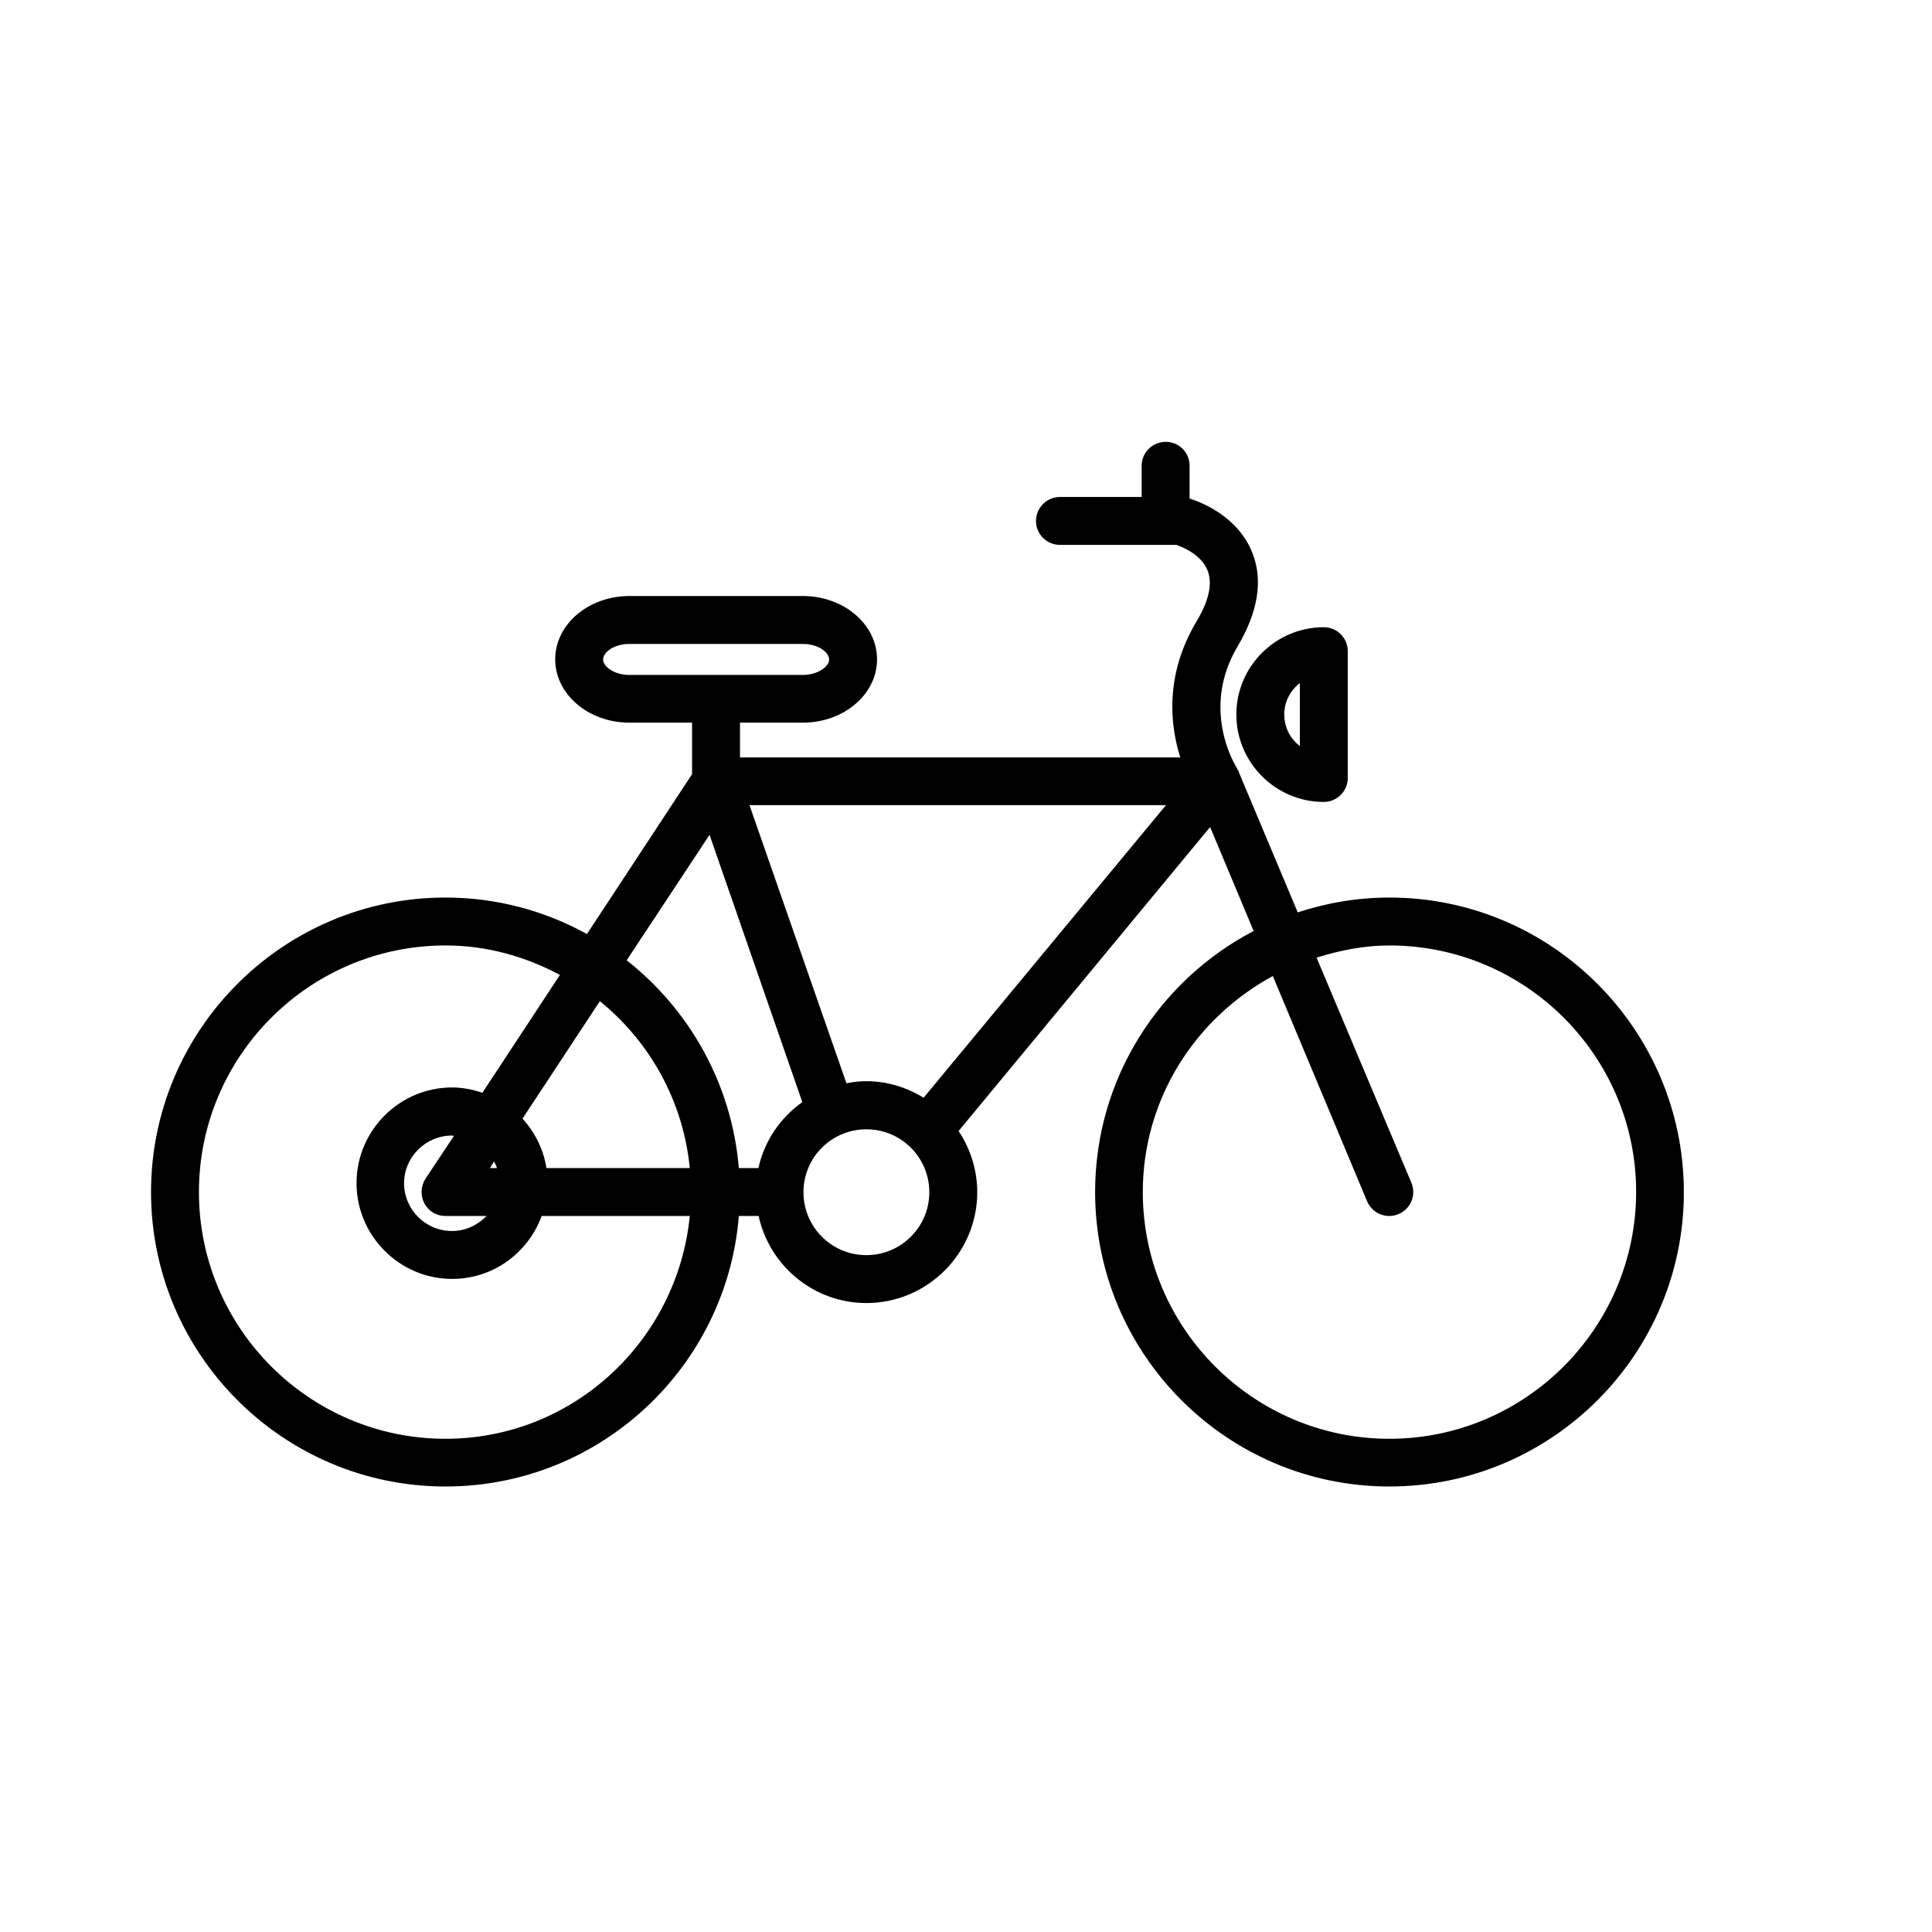 <?xml version="1.0" encoding="UTF-8"?>
<!-- Uploaded to: ICON Repo, www.iconrepo.com, Generator: ICON Repo Mixer Tools -->
<svg fill="#000000" width="800px" height="800px" version="1.1" viewBox="144 144 512 512" xmlns="http://www.w3.org/2000/svg">
 <g>
  <path d="m512.2 381.86c-8.465 0-16.625 1.41-24.285 3.93l-15.566-37.031c-0.102-0.102 0-0.25-0.102-0.402-0.047-0.102-0.148-0.152-0.199-0.254l-0.25-0.555c-0.102-0.148-9.875-15.266 0.148-32.191 5.543-9.371 6.852-17.785 3.828-25.141-3.93-9.473-13.402-13.098-16.523-14.105v-8.719c0-3.477-2.82-6.297-6.297-6.297-3.527 0-6.398 2.82-6.398 6.297v8.312h-21.664c-3.477 0-6.348 2.871-6.348 6.348 0 3.527 2.871 6.348 6.348 6.348h30.883c1.715 0.605 6.551 2.621 8.211 6.699 1.41 3.426 0.453 8.113-3.023 13.805-8.41 14.262-6.801 27.512-4.18 35.824h-116.68v-9.219h16.676c10.832 0 19.648-7.508 19.648-16.777s-8.816-16.777-19.648-16.777h-45.996c-10.832 0-19.648 7.508-19.648 16.777s8.816 16.777 19.648 16.777h16.625v13.652l-27.859 42.371c-11.133-6.148-23.93-9.672-37.484-9.672-43.023 0-78.039 35.016-78.039 78.039 0 43.023 35.016 78.039 78.039 78.039 40.961 0 74.512-31.641 77.738-71.691h5.238c2.871 13.148 14.559 23.074 28.566 23.074 16.172 0 29.371-13.199 29.371-29.371 0-5.996-1.863-11.586-4.938-16.223l66.652-80.559 11.539 27.559c-24.938 12.996-42.016 39.094-42.016 69.172 0 43.023 34.965 78.039 77.988 78.039 43.023 0 78.039-34.965 78.039-78.039-0.047-43.027-35.012-78.039-78.039-78.039zm-201.42-58.996c-3.93 0-6.953-2.168-6.953-4.082 0-1.965 2.973-4.133 6.953-4.133h45.996c3.981 0 6.953 2.168 6.953 4.133 0 1.914-3.074 4.082-6.953 4.082zm-48.719 202.43c-36.023 0-65.344-29.32-65.344-65.395 0-36.023 29.32-65.344 65.344-65.344 11.035 0 21.262 2.973 30.328 7.809l-20.555 31.234c-2.566-0.855-5.188-1.41-8.008-1.41-13.957 0-25.34 11.387-25.34 25.34-0.004 13.957 11.383 25.395 25.34 25.395 10.934 0 20.152-6.953 23.73-16.676h39.246c-3.277 33.051-30.887 59.047-64.742 59.047zm-5.59-62.371c1.109 2.066 3.223 3.324 5.543 3.324h10.934c-2.367 2.418-5.543 3.981-9.168 3.981-7.004 0-12.695-5.691-12.695-12.645 0-6.953 5.691-12.645 12.695-12.645 0.203 0 0.352 0.051 0.504 0.102l-7.562 11.383c-1.207 1.965-1.359 4.434-0.25 6.5zm17.379-9.371 1.059-1.762c0.352 0.602 0.605 1.156 0.805 1.762zm14.965 0c-0.805-5.039-3.074-9.523-6.348-13.098l20.504-31.137c13.199 10.73 22.066 26.348 23.832 44.234zm56.176 0h-5.191c-1.863-22.32-13.098-41.969-29.727-55.066l21.965-33.25 24.586 70.836c-5.84 4.129-10.074 10.324-11.633 17.48zm28.613 23.074c-9.219 0-16.676-7.457-16.676-16.676s7.457-16.676 16.676-16.676 16.676 7.457 16.676 16.676-7.504 16.676-16.676 16.676zm15.164-41.715c-4.434-2.723-9.621-4.383-15.164-4.383-1.812 0-3.578 0.203-5.289 0.555l-25.695-73.711h110.38zm123.43 90.383c-36.023 0-65.344-29.32-65.344-65.395 0-24.789 14.055-46.199 34.461-57.234l24.988 59.703c1.059 2.418 3.375 3.879 5.844 3.879 0.805 0 1.664-0.152 2.469-0.504 3.277-1.359 4.738-5.039 3.43-8.262l-25.141-59.703c6.144-1.914 12.543-3.223 19.297-3.223 36.074 0 65.395 29.32 65.395 65.344-0.055 36.07-29.375 65.395-65.398 65.395z"/>
  <path d="m494.82 356.52c3.477 0 6.348-2.82 6.348-6.297v-33.707c0-3.477-2.871-6.297-6.348-6.297-12.746 0-23.176 10.379-23.176 23.125 0 12.797 10.43 23.176 23.176 23.176zm-6.348-31.488v16.676c-2.519-1.914-4.133-4.938-4.133-8.363 0-3.375 1.613-6.398 4.133-8.312z"/>
 </g>
</svg>